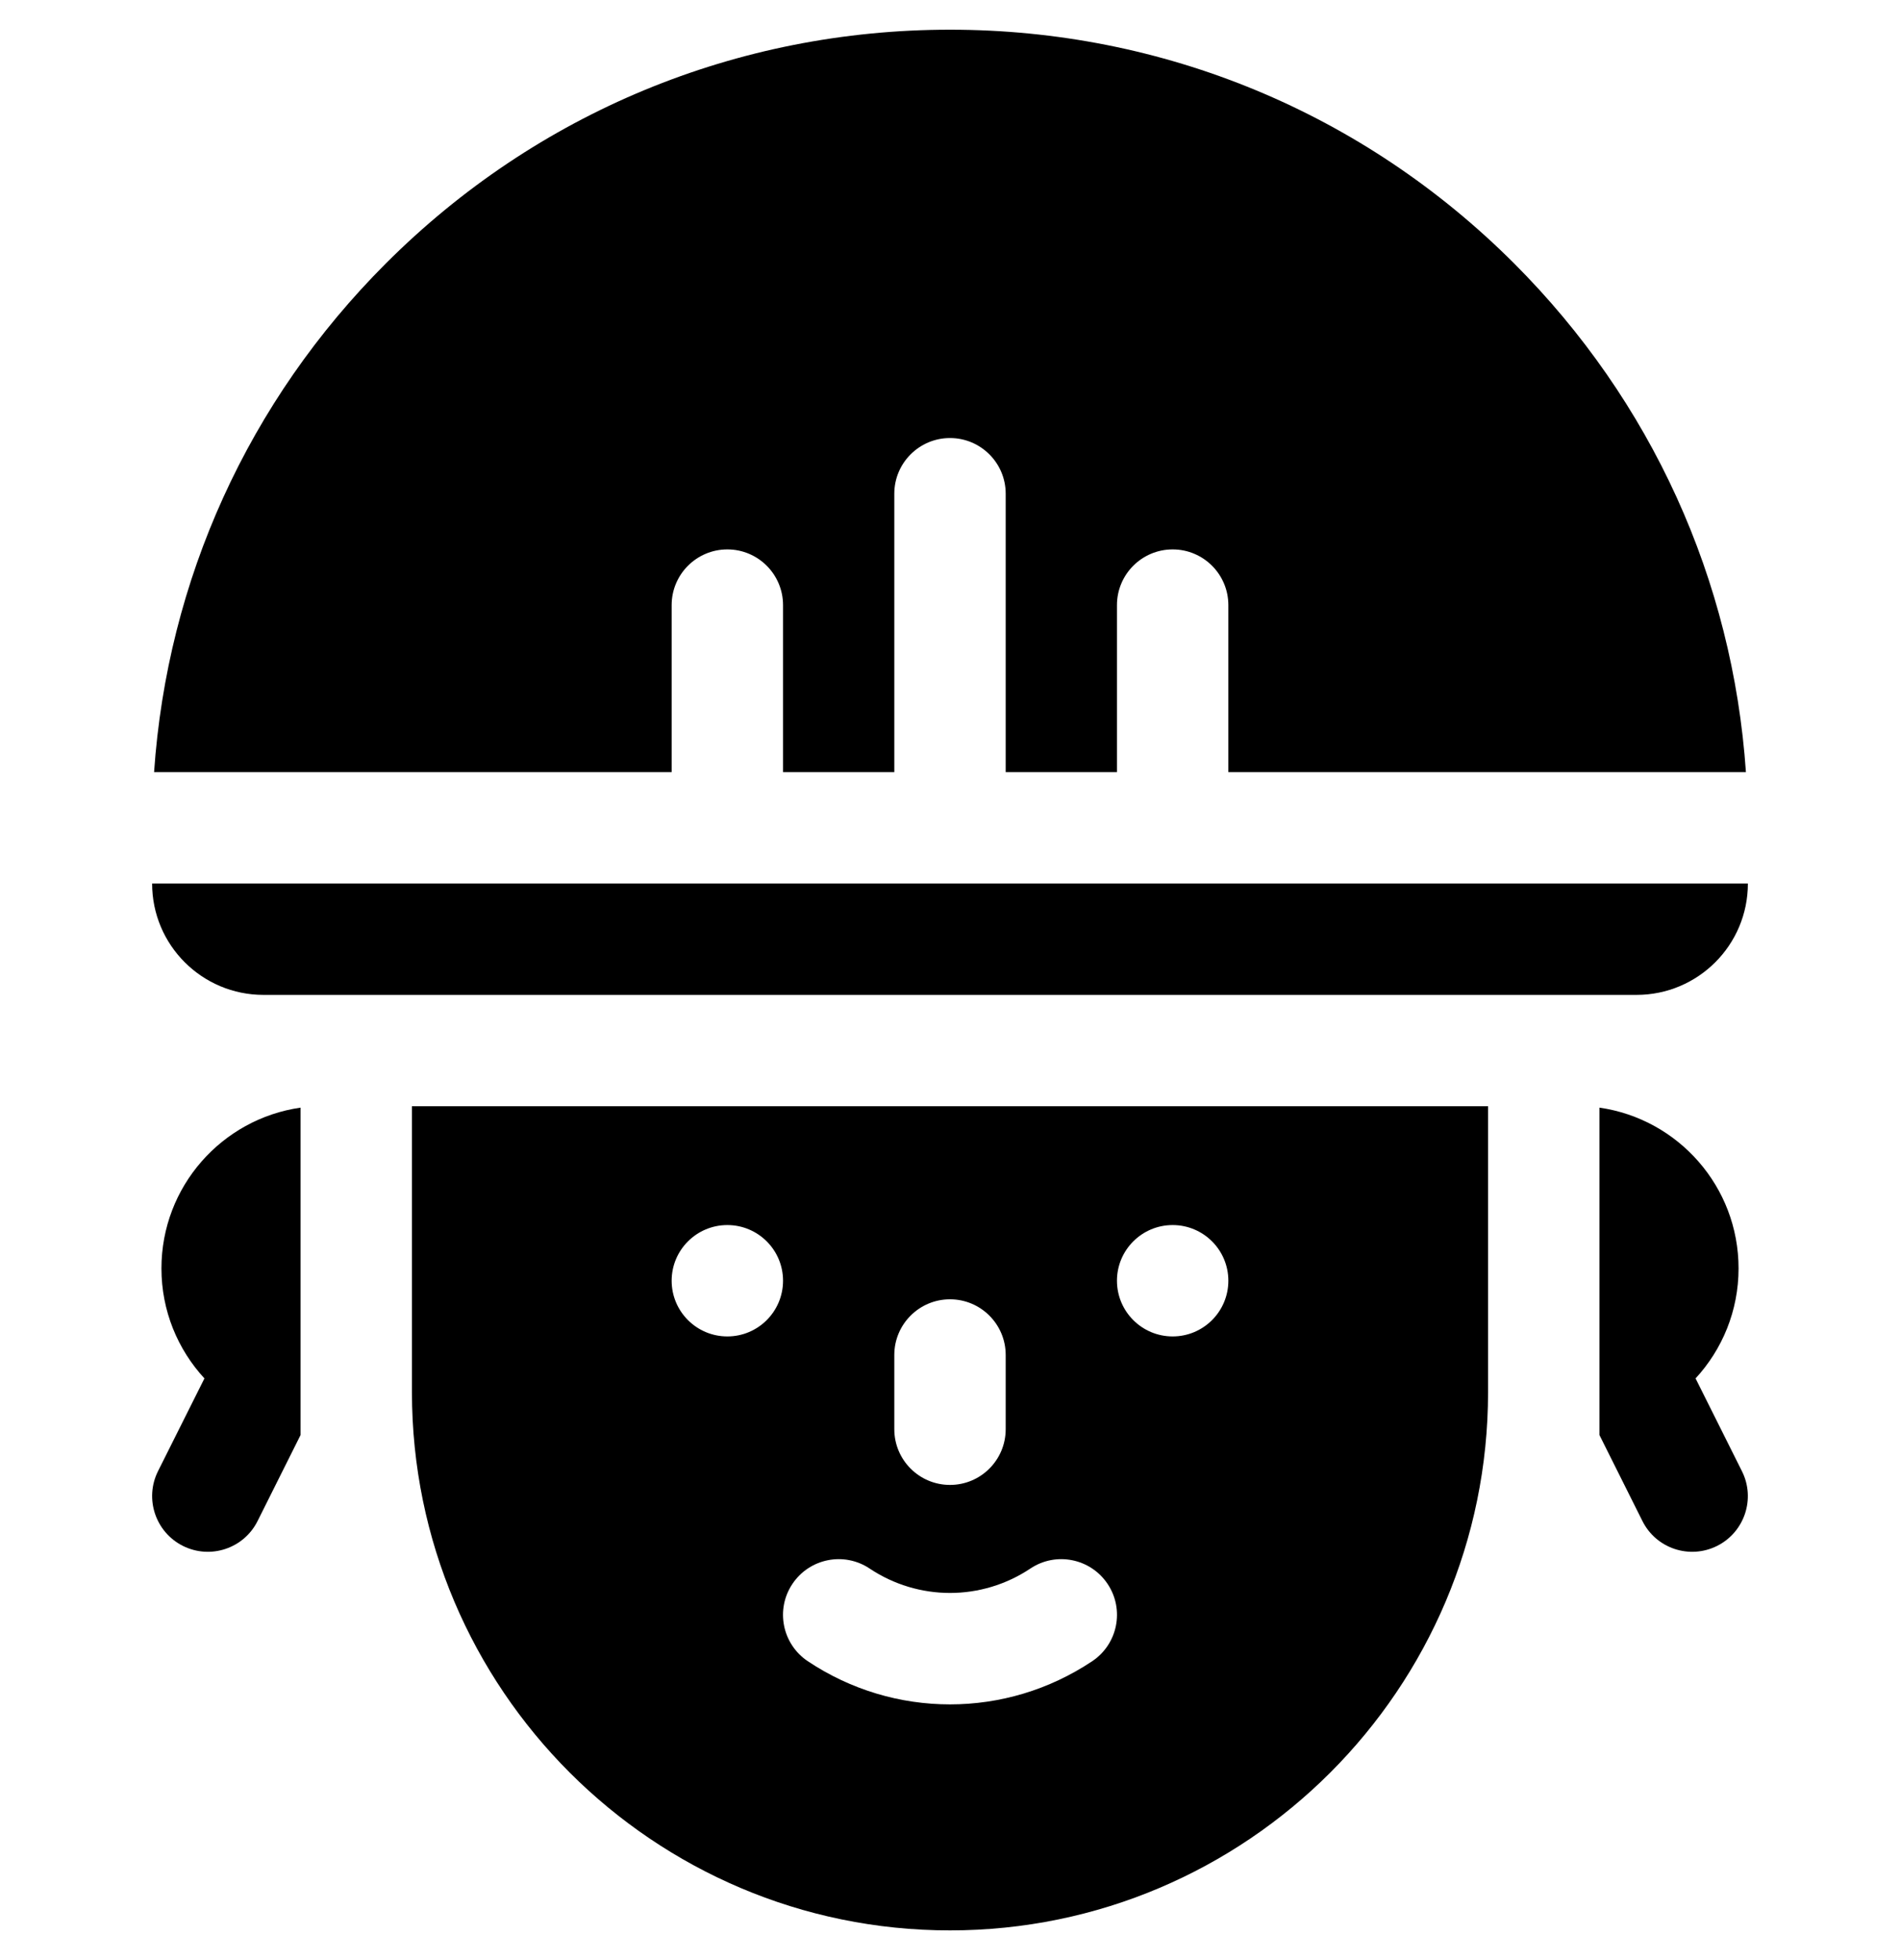 <?xml version="1.0" encoding="UTF-8"?>
<svg xmlns="http://www.w3.org/2000/svg" width="32" height="33" viewBox="0 0 32 33" fill="none">
  <g clip-path="url(#clip0_569_762)">
    <path d="M4.438 16.75H27.562C28.598 16.75 29.438 15.911 29.438 14.875H2.562C2.562 15.911 3.402 16.75 4.438 16.75Z" fill="black"></path>
    <path d="M2.719 21.355C2.719 22.069 2.994 22.72 3.443 23.207L2.661 24.769C2.43 25.232 2.618 25.795 3.081 26.027C3.544 26.258 4.107 26.071 4.338 25.608L5.062 24.16V18.648C3.737 18.838 2.719 19.977 2.719 21.355Z" fill="black"></path>
    <path d="M28.557 23.207C29.006 22.72 29.281 22.069 29.281 21.355C29.281 19.977 28.263 18.838 26.938 18.648V24.16L27.662 25.608C27.893 26.071 28.456 26.258 28.919 26.027C29.382 25.795 29.57 25.232 29.338 24.769L28.557 23.207Z" fill="black"></path>
    <path d="M11.312 10.188C11.312 9.67 11.732 9.25 12.25 9.25C12.768 9.25 13.188 9.67 13.188 10.188V13H15.062V8.312C15.062 7.795 15.482 7.375 16 7.375C16.518 7.375 16.938 7.795 16.938 8.312V13H18.812V10.188C18.812 9.67 19.232 9.25 19.75 9.25C20.268 9.25 20.688 9.67 20.688 10.188V13H29.405C29.183 9.764 27.817 6.752 25.502 4.436C22.964 1.898 19.589 0.5 16 0.5C12.411 0.5 9.036 1.898 6.498 4.436C4.182 6.752 2.817 9.764 2.595 13H11.312V10.188Z" fill="black"></path>
    <path d="M6.938 23.438C6.938 28.435 11.003 32.5 16 32.5C20.997 32.5 25.062 28.435 25.062 23.438V18.625H6.938V23.438ZM19.75 20.625C20.268 20.625 20.688 21.045 20.688 21.562C20.688 22.08 20.268 22.5 19.75 22.5C19.232 22.5 18.812 22.08 18.812 21.562C18.812 21.045 19.232 20.625 19.75 20.625ZM15.062 22.812C15.062 22.295 15.482 21.875 16 21.875C16.518 21.875 16.938 22.295 16.938 22.812V24.062C16.938 24.58 16.518 25 16 25C15.482 25 15.062 24.58 15.062 24.062V22.812ZM14.645 26.407C15.468 26.956 16.532 26.956 17.355 26.407C17.786 26.12 18.368 26.237 18.655 26.668C18.942 27.098 18.826 27.68 18.395 27.968C17.668 28.453 16.834 28.695 16 28.695C15.166 28.695 14.332 28.453 13.605 27.968C13.174 27.68 13.058 27.098 13.345 26.668C13.632 26.237 14.214 26.12 14.645 26.407ZM12.25 20.625C12.768 20.625 13.188 21.045 13.188 21.562C13.188 22.08 12.768 22.5 12.25 22.5C11.732 22.5 11.312 22.08 11.312 21.562C11.312 21.045 11.732 20.625 12.25 20.625Z" fill="black"></path>
  </g>
  <defs>
    <clipPath id="clip0_569_762">
      <rect width="32" height="32" fill="white" transform="translate(0 0.5)"></rect>
    </clipPath>
  </defs>
</svg>

